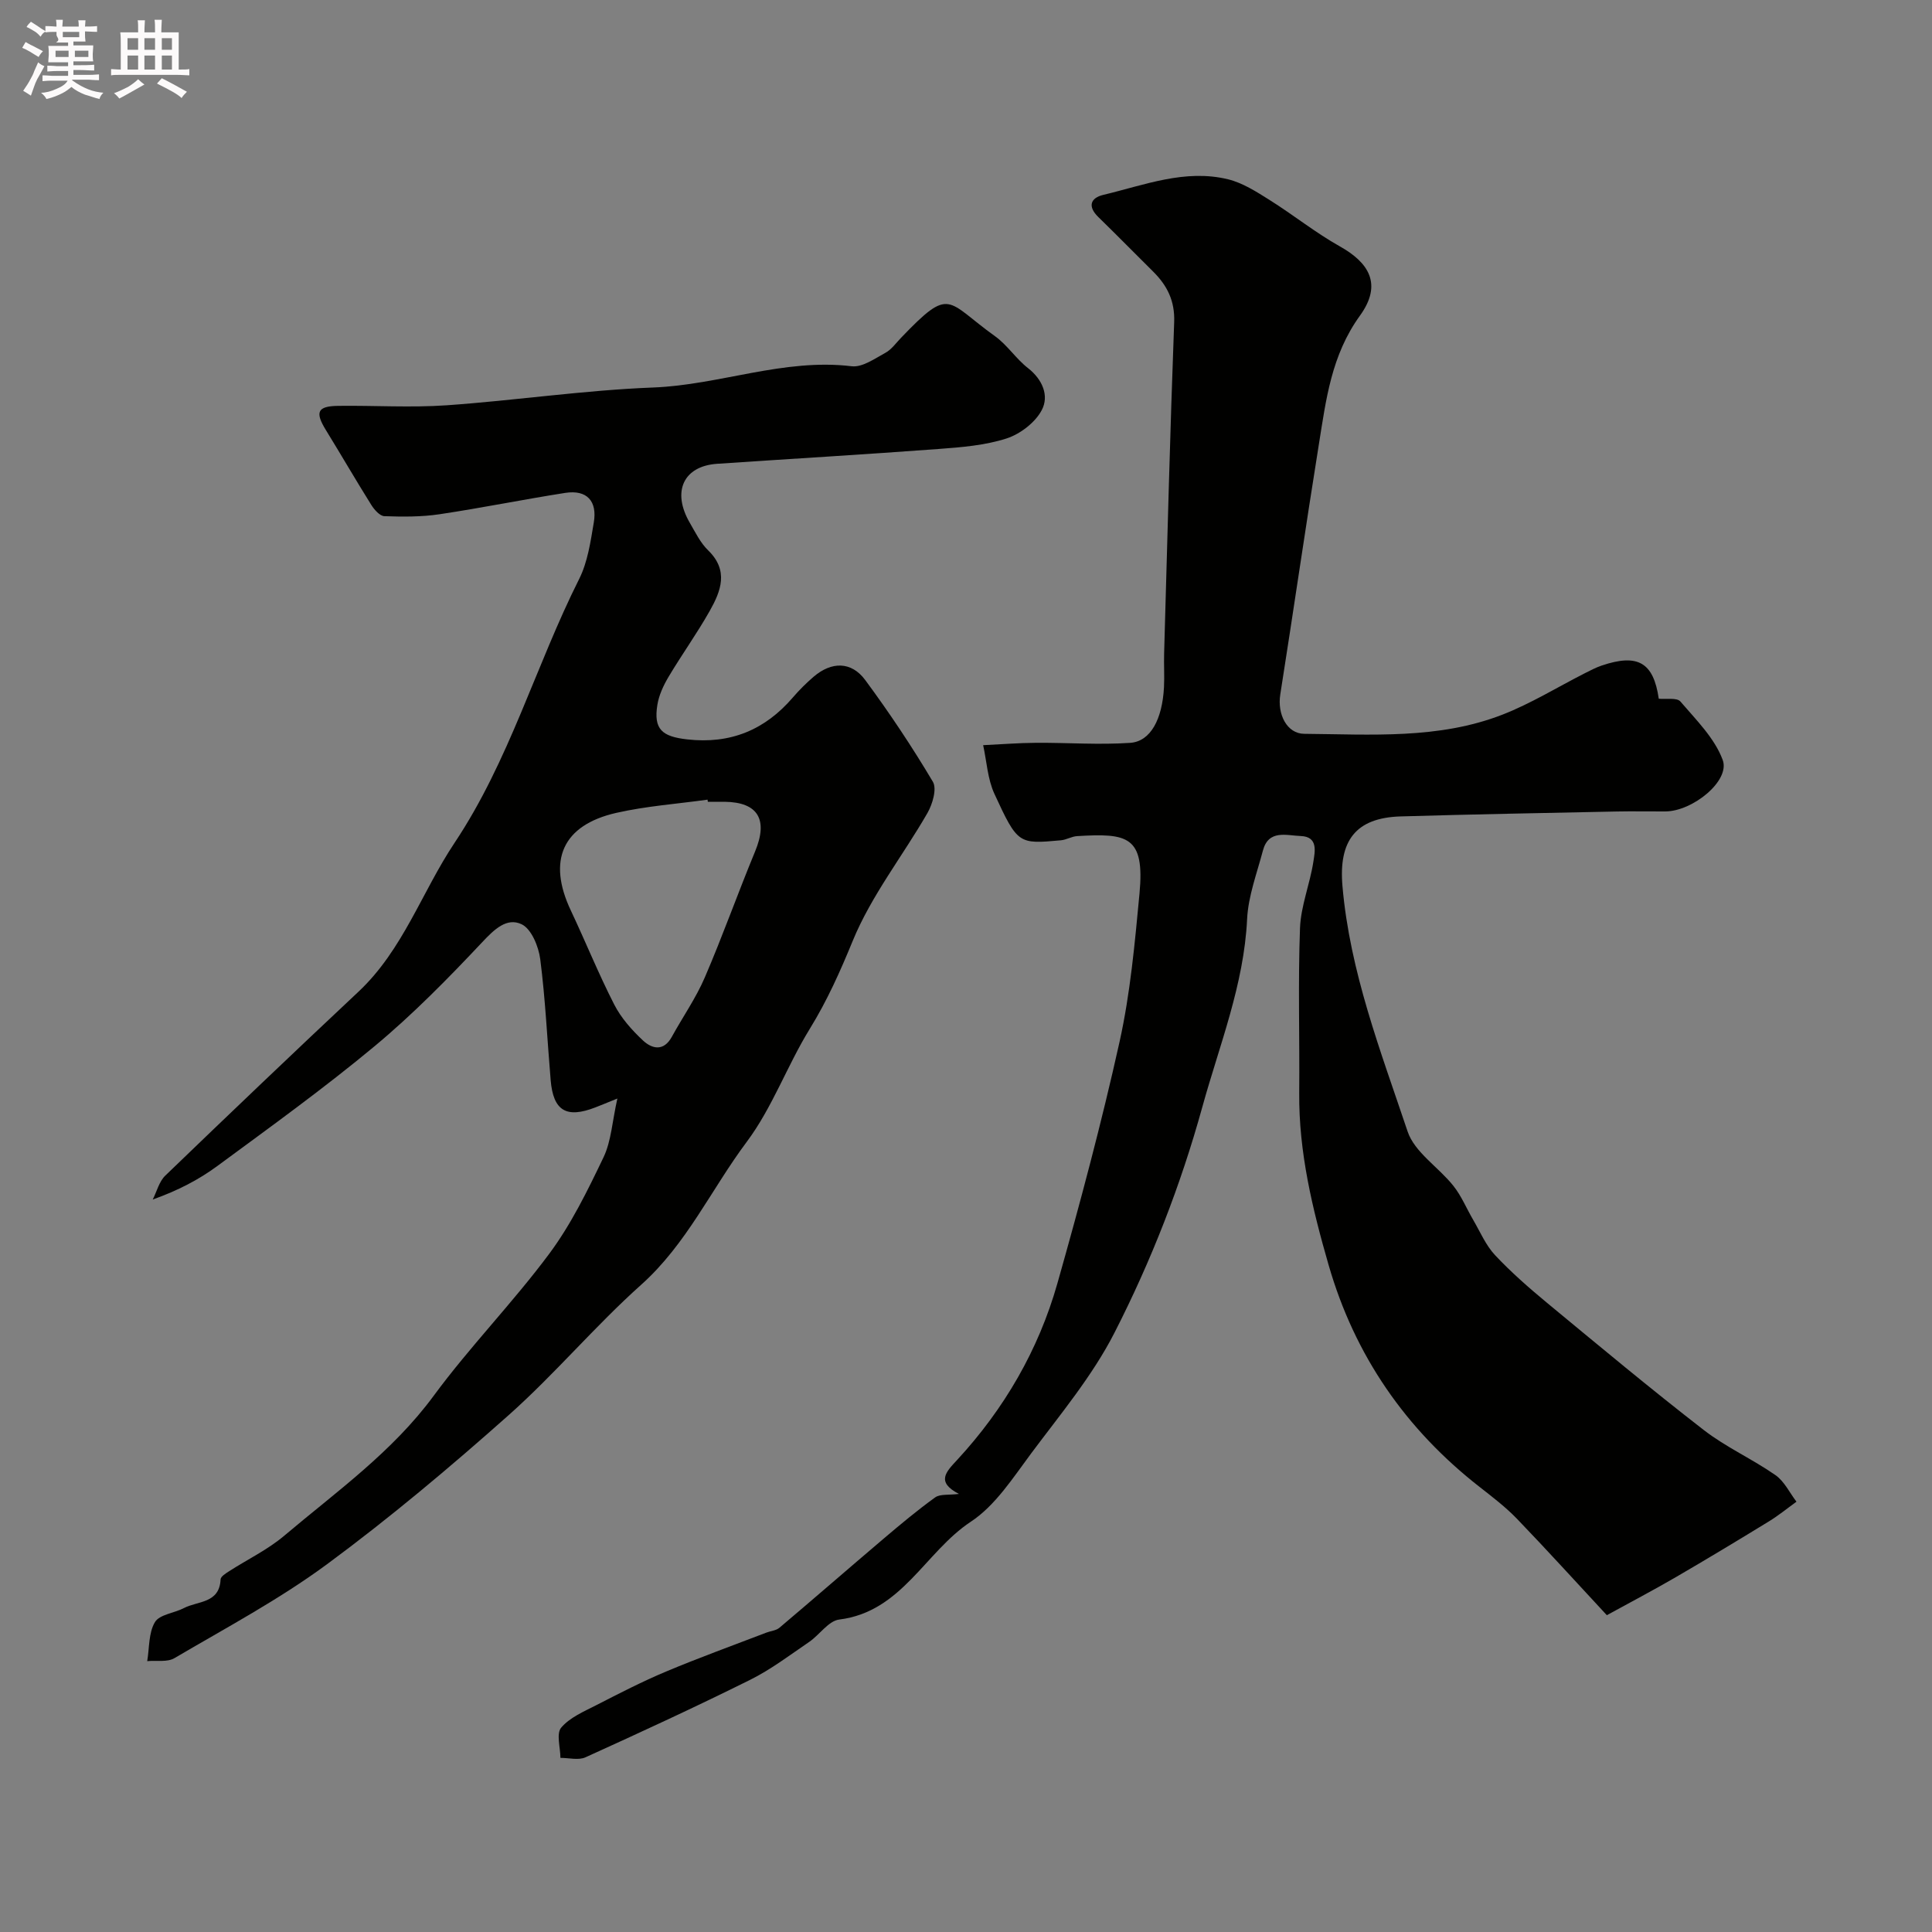 <svg enable-background="new 0 0 400 400" viewBox="0 0 400 400" xmlns="http://www.w3.org/2000/svg"><rect x="0" y="0" width="400" height="400" fill="#808080" stroke="none"/><path d="m6.8 9.5c.6.3 1.3.7 2.1 1.1-.4.4-.7.8-.9 1.2-.7-.4-1.3-.8-1.8-1.1s-1.1-.6-1.6-.8c.2-.4.5-.8.7-1.2.4.2.8.5 1.5.8zm.9 6.9c-.3.6-.5 1.1-.7 1.7s-.4 1.1-.6 1.7c-.6-.4-1.1-.7-1.6-1 .7-1 1.2-1.8 1.5-2.4.3-.5.6-1.1.8-1.7.3-.6.5-1.2.8-1.8.3.3.8.6 1.3.8-.7 1.3-1.2 2.2-1.5 2.7zm.1-11c.4.3 1 .7 1.7 1.1-.5.2-.8.6-1.1 1.1-.5-.6-1-1-1.4-1.2s-.9-.6-1.5-.8c.2-.4.5-.7.9-1.1.5.3.9.6 1.4.9zm10.5 13.1c1 .4 2 .6 3.1.7-.4.4-.7.8-.8 1.3-.9-.2-1.9-.6-3-.9-1-.4-2-.9-2.8-1.6-.5.4-1.1.9-1.9 1.3s-1.9.9-3.3 1.2c-.1-.3-.5-.8-1.1-1.3 1 0 2.1-.3 3.2-.8 1.2-.5 1.9-1 2.3-1.7h-3.2c-.4 0-1 0-2 .1v-1.2c1 0 1.7.1 2 .1h3.3v-1h-2.3c-.2 0-.9 0-2 .1v-1.2c1.2 0 1.9.1 2 .1h2.3v-.8h-4.1c0-.7.1-1.2.1-1.6 0-.5 0-1.1-.1-1.8h4.1v-.7h-2.5c1-.6.1-1.1.1-1.6v-.6h-.5c-.4 0-1 0-1.8.1v-1.3c1.2 0 1.9.1 2.1.1h.2c0-.3 0-.8-.1-1.4h1.4c0 .6-.1 1-.1 1.4h3.4c0-.4 0-.8-.1-1.3h1.5c0 .4-.1.9-.1 1.3.7 0 1.5 0 2.5-.1v1.2c-1 0-1.8-.1-2.5-.1v.6c0 .3 0 .8.1 1.5h-2.5v.8h4.1c0 .7-.1 1.3-.1 1.8s0 1 .1 1.5h-4.1v.8h1.4c.8 0 1.8 0 2.9-.1v1.2c-1 0-1.9-.1-2.8-.1h-1.5v1h3.2c.3 0 1 0 2.1-.1v1.2c-1.1 0-1.8-.1-2.1-.1h-3.4l-.1.1c1.4 1 2.4 1.5 3.4 1.9zm-4.1-6.7v-1.3h-2.7v1.3zm2.2-4.1v-1.1h-3.4v1.1zm1.9 4.1v-1.3h-2.8v1.3z" fill="#fcfafa"/><path d="m37 6.7v2.3 5.4c1 0 1.8 0 2.2-.1v1.3c-.6 0-1.5-.1-2.5-.1h-11.9c-.7 0-1.3 0-1.8.1v-1.3c.5 0 1.1.1 2 .1v-5.2c0-1 0-1.8-.1-2.5h3.7c0-1.3 0-2.1-.1-2.5h1.5c0 .4-.1 1.3-.1 2.5h2.2c0-1.2 0-2.1-.1-2.6h1.5c0 .4-.1 1.3-.1 2.6zm-12.3 13.7c-.3-.4-.7-.8-1.1-1.1 1.1-.4 2.1-.9 2.9-1.3.8-.5 1.5-1 2.1-1.6.4.4.9.8 1.3 1.1-2.5 1.4-4.2 2.4-5.2 2.9zm3.9-10.1v-2.4h-2.2v2.4zm0 4.1v-2.9h-2.2v2.9zm3.5-4.1v-2.4h-2.2v2.4zm0 4.1v-2.9h-2.2v2.9zm.4 2.9 1-1.1c.6.3 1.4.7 2.5 1.3s2 1.1 2.7 1.5c-.4.4-.8.8-1.1 1.3-.8-.8-2.5-1.7-5.1-3zm3.1-7v-2.4h-2.1v2.4zm0 4.1v-2.9h-2.1v2.9z" fill="#fcfafa"/><g fill="#010100"><path d="m198.53 309.3c-4.78-2.48-2.67-4.55-.37-7.03 9.76-10.56 16.86-22.79 20.77-36.59 4.69-16.56 9.14-33.22 12.87-50.02 2.22-10.03 3.15-20.39 4.12-30.65 1.12-11.94-2.48-12.53-12.93-11.9-1.12.07-2.19.75-3.31.86-8.8.8-8.97.85-13.8-9.62-1.41-3.06-1.59-6.7-2.33-10.07 3.66-.17 7.32-.47 10.99-.49 6.49-.04 13 .45 19.45.01 4.23-.29 6.65-4.89 7-11.52.12-2.33-.04-4.67.03-7 .65-22.87 1.23-45.74 2.08-68.6.16-4.4-1.45-7.57-4.36-10.46-3.79-3.75-7.52-7.56-11.34-11.28-2.28-2.22-1.62-3.97 1.05-4.6 8.48-2.02 16.89-5.39 25.8-3.22 3.03.74 5.88 2.57 8.58 4.27 4.93 3.09 9.51 6.78 14.57 9.62 5.98 3.35 8.88 7.81 4.17 14.33-5.94 8.21-7.02 17.38-8.51 26.64-2.77 17.25-5.27 34.54-7.99 51.79-.65 4.11 1.36 8.13 4.96 8.16 13.82.11 27.82 1.18 41.06-3.98 5.89-2.3 11.36-5.68 17.02-8.56 1.14-.58 2.29-1.18 3.49-1.59 7.51-2.55 10.74-.64 11.83 6.86 1.54.16 3.75-.27 4.48.58 3.25 3.8 7.1 7.59 8.76 12.11 1.58 4.29-6.2 10.62-11.88 10.65-3.33.02-6.67-.06-10 .01-14.93.31-29.87.58-44.8 1.02-9.38.28-12.85 5.1-12.05 14.4 1.53 17.77 7.92 34.22 13.49 50.83 1.45 4.32 6.41 7.39 9.48 11.26 1.67 2.1 2.72 4.69 4.09 7.03 1.45 2.48 2.61 5.26 4.53 7.31 3.31 3.53 6.99 6.75 10.73 9.85 10.74 8.88 21.45 17.81 32.46 26.34 4.6 3.57 10.07 6.01 14.87 9.36 1.84 1.28 2.92 3.63 4.35 5.5-1.91 1.38-3.74 2.88-5.74 4.1-6.38 3.91-12.79 7.77-19.25 11.53-4.59 2.67-9.3 5.14-14.27 7.87-6.31-6.79-12.35-13.46-18.59-19.94-2.33-2.42-5.05-4.5-7.71-6.58-15.35-11.97-25.89-27.23-31.29-45.93-3.36-11.65-6.21-23.4-6.1-35.67.1-11.37-.26-22.75.16-34.1.17-4.62 2.06-9.16 2.77-13.79.31-2.05 1.05-5.18-2.62-5.31-2.92-.1-6.66-1.41-7.83 3.02-1.24 4.7-3.04 9.42-3.27 14.19-.66 13.61-5.73 26.07-9.28 38.92-4.47 16.19-10.58 31.84-18.19 46.73-4.56 8.92-11.18 16.84-17.23 24.95-3.77 5.06-7.43 10.81-12.51 14.16-9.46 6.24-14.26 18.64-27.24 20.25-2.23.28-4.07 3.17-6.23 4.64-4.01 2.73-7.93 5.72-12.25 7.86-11.23 5.58-22.63 10.84-34.05 16.02-1.45.66-3.44.11-5.19.12-.01-2.14-.89-5.01.15-6.25 1.78-2.11 4.71-3.35 7.29-4.67 4.77-2.45 9.55-4.91 14.49-6.98 6.84-2.87 13.82-5.39 20.75-8.05.89-.34 1.98-.41 2.66-.99 7.21-6.09 14.32-12.29 21.52-18.4 3.5-2.97 7.02-5.92 10.74-8.6 1.03-.72 2.79-.44 4.9-.71z"/><path d="m127.82 227.44c-2.47 1-3.5 1.43-4.54 1.83-6.02 2.34-8.73.72-9.27-5.62-.71-8.36-1.09-16.76-2.16-25.07-.34-2.62-1.83-6.26-3.85-7.22-3.08-1.47-5.67 1.06-8.17 3.72-7.07 7.52-14.36 14.94-22.28 21.53-10.47 8.71-21.56 16.7-32.54 24.79-3.87 2.85-8.18 5.09-13.39 6.95.85-1.67 1.32-3.72 2.6-4.95 13.25-12.77 26.57-25.48 39.99-38.07 9.23-8.66 13.12-20.66 19.89-30.81 11.35-17.01 16.77-36.65 25.81-54.65 1.77-3.53 2.36-7.73 3.03-11.7.74-4.38-1.38-6.83-5.93-6.12-8.69 1.36-17.32 3.12-26.02 4.42-3.74.56-7.6.53-11.4.4-.94-.03-2.09-1.33-2.71-2.32-3.2-5.11-6.23-10.34-9.39-15.48-2.31-3.75-1.8-4.98 2.51-5.04 7.5-.1 15.03.4 22.49-.12 14.25-1 28.45-3.13 42.71-3.68 13.84-.53 27.06-6.1 41.14-4.4 2.19.26 4.76-1.58 6.97-2.78 1.27-.69 2.19-2.02 3.23-3.1 10.37-10.82 9.27-7.64 19.47-.34 2.54 1.82 4.33 4.66 6.81 6.59 3.05 2.38 4.41 5.75 2.88 8.68-1.35 2.59-4.47 4.98-7.31 5.9-4.44 1.43-9.29 1.82-14 2.17-15.29 1.14-30.6 2.04-45.89 3.07-7 .47-9.45 5.75-5.68 12.23 1.15 1.97 2.19 4.14 3.79 5.69 4.31 4.18 2.65 8.43.34 12.53-2.64 4.68-5.8 9.07-8.55 13.69-1.05 1.77-1.98 3.78-2.3 5.78-.81 5.06.97 6.55 6.15 7.14 8.99 1.02 16.15-1.96 21.94-8.72 1.3-1.51 2.73-2.93 4.24-4.23 3.72-3.2 7.83-3.23 10.71.67 5.01 6.78 9.7 13.81 14 21.05.87 1.46-.07 4.63-1.12 6.47-5.1 8.87-11.63 17.11-15.47 26.47-2.6 6.34-5.29 12.37-8.88 18.2-4.69 7.6-7.76 16.32-13.06 23.41-7.34 9.81-12.45 21.18-21.87 29.6-9.55 8.54-17.86 18.48-27.43 26.99-12.13 10.78-24.6 21.27-37.65 30.9-9.91 7.3-20.9 13.15-31.54 19.41-1.49.88-3.74.44-5.64.62.46-2.74.27-5.87 1.6-8.08.96-1.59 4-1.86 6.01-2.91 2.86-1.49 7.36-.93 7.58-5.94.03-.59 1.07-1.24 1.76-1.68 3.8-2.45 7.98-4.45 11.4-7.34 10.8-9.13 22.39-17.34 30.97-29 7.48-10.16 16.39-19.27 23.92-29.4 4.54-6.1 7.95-13.12 11.26-20.02 1.58-3.35 1.77-7.36 2.84-12.11zm18.73-61.44c-.02-.15-.04-.3-.06-.44-6.31.88-12.72 1.33-18.91 2.74-11.14 2.54-14.3 9.85-9.39 20.22 3.05 6.46 5.73 13.11 8.98 19.46 1.42 2.78 3.64 5.28 5.94 7.43 1.88 1.76 4.29 2.33 5.98-.74 2.26-4.12 5-8.03 6.84-12.32 3.7-8.59 6.83-17.43 10.41-26.08 2.72-6.57.63-10.18-6.3-10.27-1.16-.01-2.32 0-3.49 0z"/></g></svg>